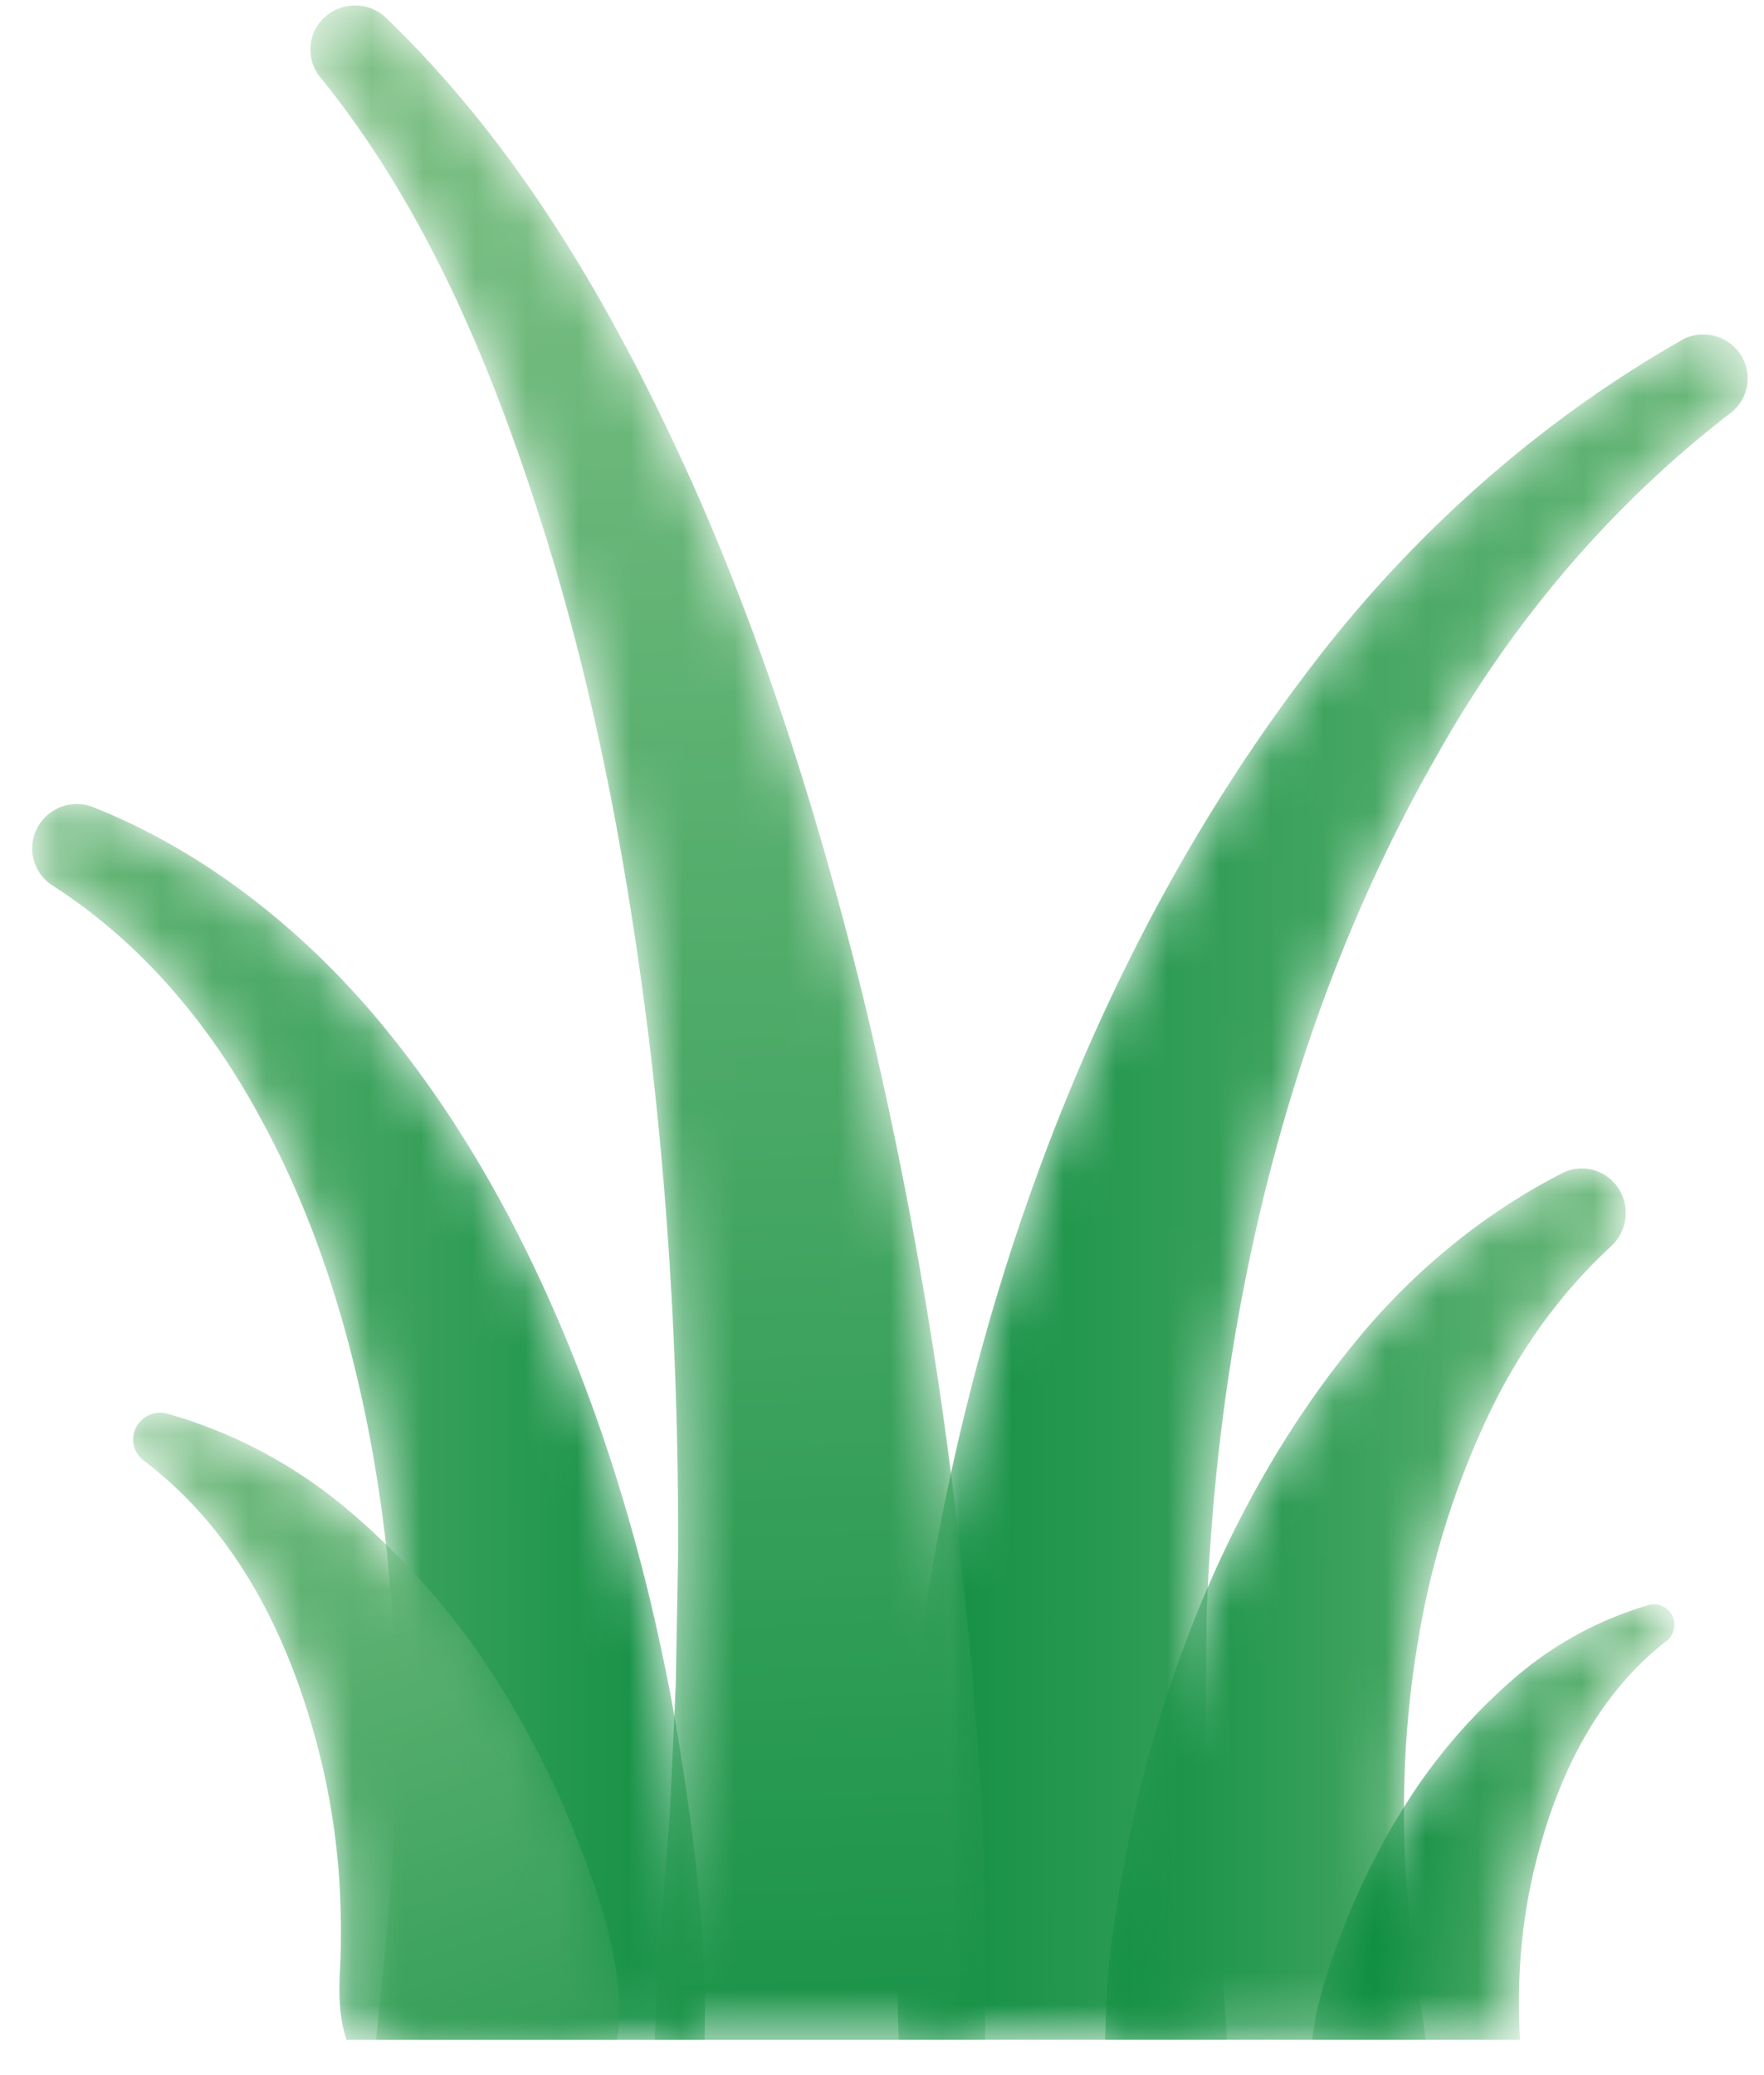 <svg xmlns="http://www.w3.org/2000/svg" xmlns:xlink="http://www.w3.org/1999/xlink" width="34" height="40" viewBox="0 0 34 40">
    <defs>
        <path id="a" d="M15.403.423C12.6 2.02 10.134 4.238 8.198 6.81c-1.955 2.566-3.509 5.418-4.713 8.403-1.203 2.987-2.056 6.114-2.59 9.3l-.342 2.4c-.091.803-.148 1.61-.221 2.418a59.294 59.294 0 0 0-.01 3.848H6.65c-.068-1.269-.227-2.534-.328-3.811-.027-.715-.074-1.433-.087-2.151l.02-2.157c.1-2.876.49-5.756 1.21-8.561.722-2.802 1.776-5.533 3.22-8.056 1.42-2.539 3.32-4.807 5.644-6.602l.029-.022a.839.839 0 0 0 .213-1.088.862.862 0 0 0-1.17-.31"/>
        <linearGradient id="b" x1="114.333%" x2="-.881%" y1="50%" y2="50%">
            <stop offset="0%" stop-color="#7EC085"/>
            <stop offset="100%" stop-color="#0F8E42"/>
        </linearGradient>
        <path id="d" d="M.138.51a.85.85 0 0 0 .255 1.18l.015.01C2.162 2.827 3.49 4.455 4.452 6.268c.978 1.809 1.611 3.808 2.015 5.846.403 2.042.571 4.136.558 6.222 0 1.9-.21 3.78-.397 5.605h6.333c.049-2.062-.224-4.093-.554-6.083-.415-2.362-1.034-4.69-1.914-6.932-.884-2.236-2.023-4.4-3.551-6.31C5.429 2.712 3.454 1.087 1.182.181A.862.862 0 0 0 .138.51"/>
        <linearGradient id="e" x1="-18.384%" x2="100.676%" y1="50%" y2="50%">
            <stop offset="0%" stop-color="#7EC085"/>
            <stop offset="100%" stop-color="#0F8E42"/>
        </linearGradient>
        <path id="g" d="M.286.467c-.06.208.02.423.182.547l.03.022C2.22 2.348 3.19 4.286 3.74 6.228c.28.976.445 1.978.507 2.974.026.5.032.997.014 1.49-.028.495-.042.973.106 1.448l.012.04h5.213c.017-.098.03-.196.035-.296.066-1.314-.408-2.58-.884-3.779a17.785 17.785 0 0 0-1.836-3.407 14.445 14.445 0 0 0-2.609-2.824A9.334 9.334 0 0 0 .932.112a.523.523 0 0 0-.646.356"/>
        <linearGradient id="h" x1="85.062%" x2="29.198%" y1="175.432%" y2="-31.089%">
            <stop offset="0%" stop-color="#0F8E42"/>
            <stop offset="100%" stop-color="#7EC085"/>
        </linearGradient>
        <path id="j" d="M1.171.265a.863.863 0 0 0-.525.186.844.844 0 0 0-.135 1.196l.022.027c2.045 2.53 3.33 5.635 4.312 8.78.988 3.158 1.593 6.444 2.003 9.738.401 3.299.574 6.624.562 9.942l-.045 2.487-.112 2.483c-.117 1.462-.238 2.918-.293 4.376h6.364c.019-1.46-.013-2.92-.046-4.377l-.191-2.638-.264-2.629a84.815 84.815 0 0 0-1.83-10.391c-.843-3.416-1.886-6.792-3.333-10.028C6.205 6.2 4.415 3.045 1.784.507a.864.864 0 0 0-.59-.242H1.17z"/>
        <linearGradient id="k" x1="50.924%" x2="49.356%" y1="112.375%" y2="1.581%">
            <stop offset="0%" stop-color="#0F8E42"/>
            <stop offset="100%" stop-color="#7EC085"/>
        </linearGradient>
        <path id="m" d="M8.912.094C7.399.866 6.034 1.99 4.945 3.32c-1.097 1.33-1.993 2.825-2.71 4.403a24.72 24.72 0 0 0-1.624 4.961c-.18.858-.327 1.726-.432 2.603-.04.5-.068 1.006-.077 1.512h6.173c-.052-.49-.141-.979-.212-1.475a24.74 24.74 0 0 1-.186-2.085c-.056-1.4.026-2.818.27-4.213a16.266 16.266 0 0 1 1.242-4.052C7.972 3.68 8.78 2.502 9.823 1.531l.038-.035a.871.871 0 0 0 .184-1.02.842.842 0 0 0-.755-.473.825.825 0 0 0-.378.09"/>
        <linearGradient id="n" x1="123.37%" x2="-.918%" y1="50%" y2="50%">
            <stop offset="0%" stop-color="#7EC085"/>
            <stop offset="100%" stop-color="#0F8E42"/>
        </linearGradient>
        <path id="p" d="M6.795.02A6.915 6.915 0 0 0 4.277 1.37a10.94 10.94 0 0 0-1.952 2.167A13.789 13.789 0 0 0 .952 6.15C.672 6.87.396 7.623.312 8.4h4.004a13.255 13.255 0 0 1 0-1.408c.045-.765.168-1.533.378-2.28C5.105 3.22 5.831 1.734 7.12.728l.022-.017a.397.397 0 0 0 .136-.42.392.392 0 0 0-.376-.288.383.383 0 0 0-.107.015"/>
        <linearGradient id="q" x1="94.729%" x2="21.819%" y1="57.952%" y2="45.493%">
            <stop offset="0%" stop-color="#7EC085"/>
            <stop offset="100%" stop-color="#0F8E42"/>
        </linearGradient>
    </defs>
    <g fill="none" fill-rule="evenodd">
        <path fill-rule="nonzero" d="M-4-1h42v42H-4z"/>
        <g transform="translate(17 6.14)">
            <mask id="c" fill="#fff">
                <use xlink:href="#a"/>
            </mask>
            <path fill="url(#b)" d="M15.403.423C12.6 2.02 10.134 4.238 8.198 6.81c-1.955 2.566-3.509 5.418-4.713 8.403-1.203 2.987-2.056 6.114-2.59 9.3l-.342 2.4c-.091.803-.148 1.61-.221 2.418a59.294 59.294 0 0 0-.01 3.848H6.65c-.068-1.269-.227-2.534-.328-3.811-.027-.715-.074-1.433-.087-2.151l.02-2.157c.1-2.876.49-5.756 1.21-8.561.722-2.802 1.776-5.533 3.22-8.056 1.42-2.539 3.32-4.807 5.644-6.602l.029-.022a.839.839 0 0 0 .213-1.088.862.862 0 0 0-1.17-.31" mask="url(#c)"/>
        </g>
        <g transform="translate(.62 15.38)">
            <mask id="f" fill="#fff">
                <use xlink:href="#d"/>
            </mask>
            <path fill="url(#e)" d="M.138.51a.85.85 0 0 0 .255 1.18l.015.01C2.162 2.827 3.49 4.455 4.452 6.268c.978 1.809 1.611 3.808 2.015 5.846.403 2.042.571 4.136.558 6.222 0 1.9-.21 3.78-.397 5.605h6.333c.049-2.062-.224-4.093-.554-6.083-.415-2.362-1.034-4.69-1.914-6.932-.884-2.236-2.023-4.4-3.551-6.31C5.429 2.712 3.454 1.087 1.182.181A.862.862 0 0 0 .138.51" mask="url(#f)"/>
        </g>
        <g transform="translate(2.3 27.14)">
            <mask id="i" fill="#fff">
                <use xlink:href="#g"/>
            </mask>
            <path fill="url(#h)" d="M.286.467c-.06.208.02.423.182.547l.03.022C2.22 2.348 3.19 4.286 3.74 6.228c.28.976.445 1.978.507 2.974.026.5.032.997.014 1.49-.028.495-.042.973.106 1.448l.012.04h5.213c.017-.098.03-.196.035-.296.066-1.314-.408-2.58-.884-3.779a17.785 17.785 0 0 0-1.836-3.407 14.445 14.445 0 0 0-2.609-2.824A9.334 9.334 0 0 0 .932.112a.523.523 0 0 0-.646.356" mask="url(#i)"/>
        </g>
        <g transform="translate(5.66 -.16)">
            <mask id="l" fill="#fff">
                <use xlink:href="#j"/>
            </mask>
            <path fill="url(#k)" d="M1.171.265a.863.863 0 0 0-.525.186.844.844 0 0 0-.135 1.196l.022.027c2.045 2.53 3.33 5.635 4.312 8.78.988 3.158 1.593 6.444 2.003 9.738.401 3.299.574 6.624.562 9.942l-.045 2.487-.112 2.483c-.117 1.462-.238 2.918-.293 4.376h6.364c.019-1.46-.013-2.92-.046-4.377l-.191-2.638-.264-2.629a84.815 84.815 0 0 0-1.83-10.391c-.843-3.416-1.886-6.792-3.333-10.028C6.205 6.2 4.415 3.045 1.784.507a.864.864 0 0 0-.59-.242H1.17z" mask="url(#l)"/>
        </g>
        <g transform="translate(21.2 22.52)">
            <mask id="o" fill="#fff">
                <use xlink:href="#m"/>
            </mask>
            <path fill="url(#n)" d="M8.912.094C7.399.866 6.034 1.99 4.945 3.32c-1.097 1.33-1.993 2.825-2.71 4.403a24.72 24.72 0 0 0-1.624 4.961c-.18.858-.327 1.726-.432 2.603-.04.5-.068 1.006-.077 1.512h6.173c-.052-.49-.141-.979-.212-1.475a24.74 24.74 0 0 1-.186-2.085c-.056-1.4.026-2.818.27-4.213a16.266 16.266 0 0 1 1.242-4.052C7.972 3.68 8.78 2.502 9.823 1.531l.038-.035a.871.871 0 0 0 .184-1.02.842.842 0 0 0-.755-.473.825.825 0 0 0-.378.09" mask="url(#o)"/>
        </g>
        <g transform="translate(24.98 30.92)">
            <mask id="r" fill="#fff">
                <use xlink:href="#p"/>
            </mask>
            <path fill="url(#q)" d="M6.795.02A6.915 6.915 0 0 0 4.277 1.37a10.94 10.94 0 0 0-1.952 2.167A13.789 13.789 0 0 0 .952 6.15C.672 6.87.396 7.623.312 8.4h4.004a13.255 13.255 0 0 1 0-1.408c.045-.765.168-1.533.378-2.28C5.105 3.22 5.831 1.734 7.12.728l.022-.017a.397.397 0 0 0 .136-.42.392.392 0 0 0-.376-.288.383.383 0 0 0-.107.015" mask="url(#r)"/>
        </g>
    </g>
</svg>
